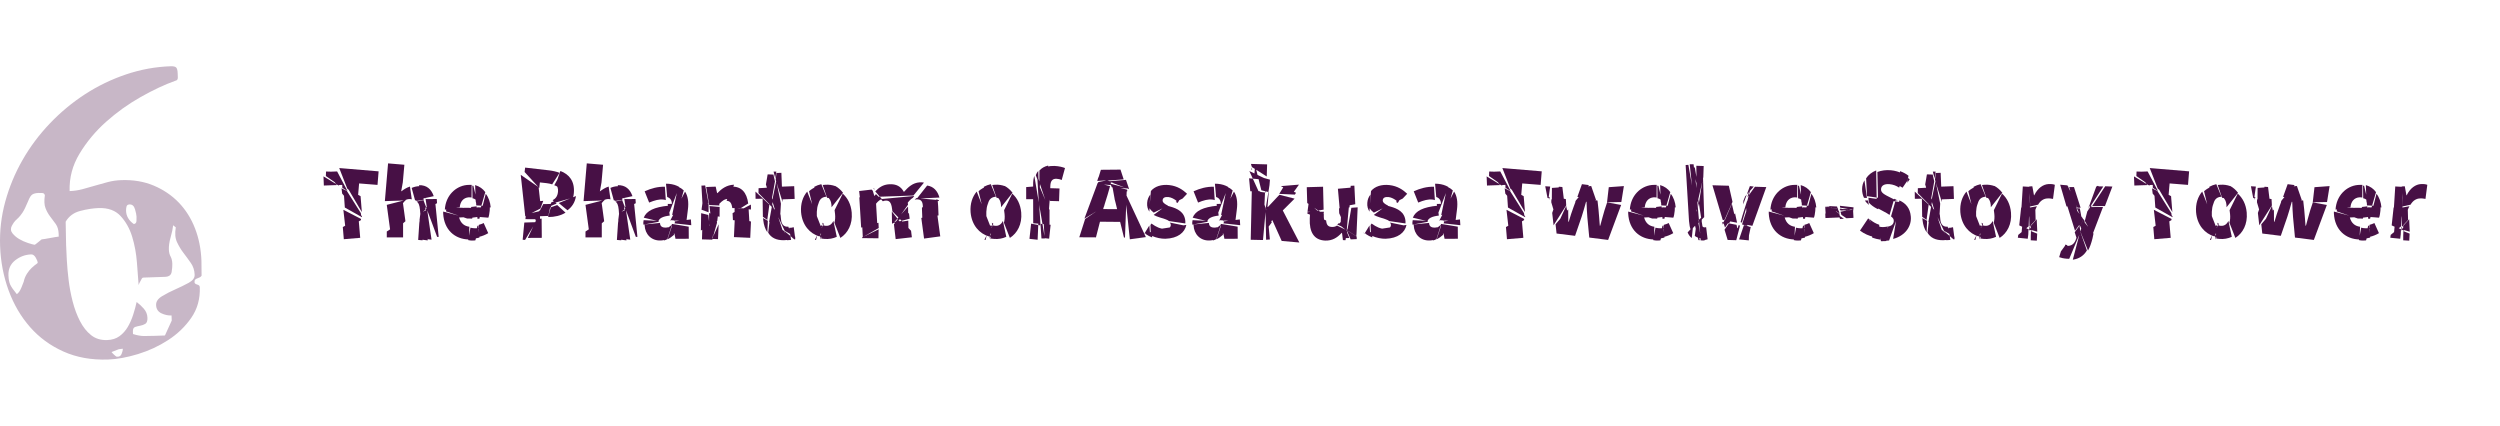 <?xml version="1.0" encoding="UTF-8"?><svg id="_レイヤー_2" xmlns="http://www.w3.org/2000/svg" width="1091.95" height="186" viewBox="0 0 1091.95 186"><defs><style>.cls-1{fill:#460e44;}.cls-2{fill:#fff;opacity:0;}.cls-3{opacity:.99;}.cls-4{opacity:.3;}</style></defs><g id="_レイヤー_2-2"><rect class="cls-2" x="454.09" y="-451.86" width="186" height="1089.72" transform="translate(640.09 -454.09) rotate(90)"/><g class="cls-3"><path class="cls-1" d="M147.25,74.88l4.52,8.56-2.24-1.4-.04-1.28-1.96.08-.76-.48.32.48-5.64.2-.16-4,5.48,3.32-3.8-5.32,4.28-.16ZM147.85,81.08l-.28-.52-5.24-3.68.08-1.96,1.72.04,3.44,5.6.68.52h-.4ZM151.69,82.4l-3.52-9,17.2,1.44-.48,5.92-8.04-.64-.52,6-4.64-3.72ZM151.53,83.44l6.08,9.64.16,1.4-8.32-9.92-.28-2.32,2.36,1.2ZM149.73,99.16l6.88-3.76.72,8.48-7.16.6-.44-5.32ZM157.69,96.12l-6.76,3.96-.96-8.44,7.68,3.96.04.52ZM150.17,84.24l7.92,10.24.04.4-7.52-4.24-.44-6.4ZM158.05,92.64l-5.8-9.84,5.24,2.88.56,6.96Z"/><path class="cls-1" d="M168.1,87.84l1.4-16.48,7.12.6-.68,7.68-.72,3.96c1.08-.8,2.32-1.64,3.84-2.12l.8,5.6c-.2-.08-.36-.08-.6-.12-.96-.08-1.76.16-2.52.6l-8.64.28ZM177.09,96.64l-6.44,5.56-1.72-12.72,8.4-2.16c-.44.36-.88.84-1.32,1.4l1.08,7.92ZM168.94,101.12l7.12-4.64v7.2h-7.12v-2.56ZM184.89,86.28l.16.96-2.96.52c-.24-.16-.48-.24-.8-.28l-1.48-5.4c.96-.44,2.04-.72,3.28-.76.08,0,.16-.04.24-.04l1.56,5ZM184.89,87.4l1.04,4.12-2.36,1.8-.12-1.64c-.2-2.16-.68-3.2-1.52-3.64l2.96-.64ZM183.21,96.4l1.36,8.56-1.92-.16.56-8.4ZM185.69,90.84l-1.08-4.12h.08l-.32-.96-1.36-4.88c3.32-.08,5.36,1.68,6.44,4.8l-4.76,1.04,1.44,3.8,3.84-3.08c.08.64.2,1.28.24,1.96l1.4,14.04-.68.04-4.8-12.96-.44.32ZM186.33,91.72l.48,13.28-2.8-.36-.76-8.6.4-3.08,2.68-1.24ZM184.81,86.48l-1.52-5c.16,0,.32,0,.48.04l1.04,4.96ZM186.81,104.48l-.76-13.28.44-.24-.6-4h-.08l-.04-1,.12,1,4.88-.04c.08.6.12,1.2.12,1.84l-4.4,2.2,2,13.72-1.68-.2Z"/><path class="cls-1" d="M202.93,94.88l-2.4.12c.68,2.52,2.28,3.76,4.48,4.04l-.24,5.56c-6.08-.12-10.84-4.2-11.2-11.36-.04-.28-.04-.56,0-.84l9.36,2.48ZM202.61,90.36l-8.32,1.2c.36-6.16,4.72-10.24,9.6-10.76.72-.04,1.44-.08,2.12-.04l-.04,5.52c-.4-.08-.88-.12-1.4-.08-1.96.2-3.52,1.6-3.76,4.32l1.8-.16ZM203.33,90.76l3.44.04-.52,4.68-2.24-.04-9.2-3.12c.04-.44.08-.92.16-1.36l8.36-.2ZM205.49,99.44c.44.12.92.2,1.44.24.76.08,1.56.04,2.32-.12l-1.64,5.44c-.72.08-1.44.08-2.12.04-.36-.04-.68-.08-1-.16l1-5.44ZM205.89,95.12l-.12-4.72,2.36-.28,1.08,4.56-3.32.44ZM206.29,81.08c.16.04.32.04.48.08l1.6,6.8c-.44-.72-1.08-1.2-2-1.36l-.08-5.52ZM208.53,98.64c.12-.04.28-.08.44-.12l.44,5.24c-.76.2-1.48.36-2.2.44l1.32-5.56ZM210.25,89.84l3.68.12c.04.68,0,1.4-.04,2.08-.12,1.28-.36,2.52-.6,3.04l-4.48-.36,1.44-4.88-2.24-.12c0-.72-.04-1.36-.24-1.88l-.24-7c1.92.56,3.4,1.64,4.44,3.08l-1.72,5.92ZM210.65,90.6l-1.28,4.96-.84-.04-.28-4.72h.16v-.24l2.24.04,1.52-5.96c1.24,1.56,1.96,3.64,2.16,5.96h-3.68ZM209.13,98.2c.72-.16,1.4-.44,2.12-.8l2,4.44c-1.2.72-2.56,1.28-3.96,1.6l-.16-5.24Z"/><path class="cls-1" d="M227.45,76.36l7.8,5.4.68,6.08,1.36-.12-1.24,3.36-6.64,3.4-1.96-18.12ZM234.01,97.04l-4.68,7.76-1.04-.08.72-7.52,5-.16ZM235.53,82.12l-6.4-7,.24-1.92,10.4,1.2c1.68.2,3.24.56,4.64,1.08l-3.24,5.04c-.68-.24-1.48-.4-2.44-.52l-2.92-.32-.28,2.44ZM236.97,91.92l-2.44,3.84-5.04-.04.24-2.08,7.24-1.72ZM230.53,103.92l3.84-8.16,2.2-.28.08,8.4-6.12.04ZM243.13,88.92l-2.72,1.12-.92,4.28h-.16l-3.48.12.04,1.48-2.16.32,1.84-4.2,4.84-2,.36-1.64c.44-.12.8-.28,1.12-.48l1.24,1ZM243.37,89.56l3.64,3.32c-2.08,1.32-4.76,1.92-7.6,1.92l1.16-4.24-4.96,1.76,1.68-3.2h1.72c.76.04,1.44-.04,2.04-.2l-.48,1.64,2.8-1ZM242.49,88.52l-1.12-1.12c1.4-.6,2.2-1.88,2.36-3.72.12-1.36-.24-2.4-1.04-3.12l2.08-5.88c3.8,1.44,6.32,4.4,5.88,9.64-.08.68-.16,1.36-.36,2l-7.8,2.2ZM243.69,81.72c-.4-.36-.96-.64-1.6-.8l2.88-5.28c.16.04.36.08.52.12l-1.8,5.96ZM244.05,88.68l7.52-3.04c-.4,2.76-1.76,4.8-3.72,6.2l-3.8-3.16Z"/><path class="cls-1" d="M254.89,87.84l1.4-16.48,7.12.6-.68,7.68-.72,3.96c1.08-.8,2.32-1.64,3.84-2.12l.8,5.6c-.2-.08-.36-.08-.6-.12-.96-.08-1.76.16-2.52.6l-8.64.28ZM263.89,96.64l-6.44,5.56-1.72-12.72,8.4-2.16c-.44.36-.88.84-1.32,1.4l1.08,7.92ZM255.73,101.12l7.12-4.64v7.2h-7.12v-2.56ZM271.69,86.28l.16.96-2.96.52c-.24-.16-.48-.24-.8-.28l-1.48-5.4c.96-.44,2.04-.72,3.28-.76.08,0,.16-.04.24-.04l1.56,5ZM271.69,87.4l1.04,4.12-2.36,1.8-.12-1.64c-.2-2.16-.68-3.2-1.52-3.64l2.96-.64ZM270.01,96.4l1.36,8.56-1.92-.16.56-8.4ZM272.49,90.84l-1.08-4.12h.08l-.32-.96-1.36-4.88c3.32-.08,5.36,1.68,6.44,4.8l-4.76,1.04,1.44,3.8,3.84-3.08c.08.64.2,1.28.24,1.96l1.4,14.04-.68.04-4.8-12.96-.44.32ZM273.13,91.72l.48,13.28-2.8-.36-.76-8.6.4-3.08,2.68-1.24ZM271.61,86.48l-1.52-5c.16,0,.32,0,.48.04l1.04,4.96ZM273.61,104.48l-.76-13.28.44-.24-.6-4h-.08l-.04-1,.12,1,4.88-.04c.08.6.12,1.2.12,1.84l-4.4,2.2,2,13.72-1.68-.2Z"/><path class="cls-1" d="M287.69,96.48c0,.12-.04.28,0,.4l-6.68,1.24c-.04-.72-.04-1.36.12-1.96l6.56.32ZM281.17,95.08c1.2-3,4.6-4.64,10.8-5.24l.56,4.32c-3.16.36-4.56,1.24-4.96,2.44l-6.4-1.52ZM290.57,104.72c-.6.2-1.24.28-1.92.32-4.2.2-6.92-2.8-7.08-6.6,0-.16,0-.28-.04-.4l6.76-.68v.2c.08,1.32,1.04,1.92,2.52,1.84.36,0,.72-.04,1.04-.16l-1.28,5.48ZM290.81,87.4c-.32-.12-.72-.2-1.12-.24-1.8-.2-3.76.32-6.16,1.32l-1.96-4.92c2.8-1.28,5.76-2.08,8.84-2l.4,5.84ZM293.41,98.4l-1.92,6.04c-.44.24-.96.48-1.48.6l1.32-5.44c.76-.28,1.44-.8,2.04-1.44l.04.24ZM292.13,93.44s-.04,0-.08-.04l-.4-4.32c.56-.04,1.16,0,1.8-.04,0-1.48-.6-2.52-2.04-3l-.52-5.8c.44,0,.84,0,1.24.04,1.8.16,3.28.64,4.52,1.36l-4.52,11.8ZM293.57,98.48l.84,4.08c-.88.8-1.84,1.48-2.84,1.96l2-6.04ZM292.85,96.16l6.36-12.48c1.24,1.88,1.68,4.52,1.24,7.92l-.64,5.08-6.96-.52-.2.4.04-.44.16.04ZM293.41,98.16l.08-.36,7.32,1.2.04,5.28-5.8.04-.48-2.28h-.2c-.08.04-.12.12-.2.16l-.76-4.04ZM294.85,96.68l6.92-.84.16,2.52-7.32-.8-.04-.04c.08-.04.12-.12.16-.16v-.24l.12-.44h-.16l-.2-2.96c-.32.08-.64.12-.92.24l2.64-12.4c.92.4,1.76.96,2.44,1.6l-3.8,13.52ZM294.17,98.08l-.12.36-.04-.24.12-.12h.04ZM294.17,97.2l-.04.04s.04-.08.04-.08v.04Z"/><path class="cls-1" d="M306.25,93.12l3.12.76.56,4.8-3.8,2,.12-7.56ZM309.49,88.84l-2.68-.04-.44-7.72,1.64-.08,1.48,7.84ZM309.49,92.72l-3.08-1.12.44-3.16,2.64.52v3.76ZM311.17,104.64l-.04.04-4.52-.12.12-4.28,3.8-1.96.64,6.32ZM318.41,86.84c-.12,0-.24,0-.36.04-1.6.04-2.56.8-3.88,2.16l.04.72-4.44-.2-1.32-7.88,4.16-.16.6,2.84h.12c1.84-1.92,4.08-3.56,7.16-3.68h.12l-2.2,6.16ZM309.73,93.04l3.8,1.44-.24,2.04-3.6,1.36.04-4.84ZM313.17,97.32l-1.88,6.68-1.44-6.16,3.16-2.16.16,1.64ZM314.29,94.68l-3.96-.96-.44-3.72,4.44.4-.04,4.28ZM311.05,104.32l2.84-6.36-.28,6.48-2.56-.08.24-.64v.04l-.24.56ZM327.33,97.28l-7.2-1.16-.16-3,3.48-2.16-3.6-.08c-.32-2.36-1.08-3.12-2.48-3.16l2.08-6.2c4.44-.2,6.72,2.6,7.36,7.36l-3.36,2.08,3.52.08.36,6.24ZM320.97,94.84l7.04,1.92-.32,7.12-7.12-.32.4-8.72ZM327.97,91.52l-3.48-.36-3.64,1.92v-1.48c.04-.28.04-.52.04-.76l3.6.32,3.48-1.8c.04.48.04.96.04,1.48l-.04.68Z"/><path class="cls-1" d="M338.05,91.24l-2-1.88-.92,6.68-1.92-1.36-.12-7.88-3.08.04-.04-3.16,6.08,5.68.32-2.52,1.68,4.4ZM337.13,90.24l1.92,1.96,3.12,9.44-6.24-4.76,1.2-6.64-5.84-5.92.04-2.12,3.56-.2.24-1.56,2.44,7.28-.44,2.52ZM335.37,96.44l-.2,5.04c-.96-1.4-1.56-3.2-1.8-5.36l-.08-.88,2.08,1.2ZM337.81,76.24l.68,3-1.56,8.68-2.4-7.32.76-4.44,2.52.08ZM336.13,96.6l6.44,4.36,1.52,3.84c-.52.08-1.04.12-1.64.12-3.4.08-5.64-1.12-6.92-3.28l.6-5.04ZM339.05,79l2.04,9.96-.32,5.44-2.12-2.24-1.36-4.52,1.76-8.64ZM338.61,77.92l-.72-2.96h1.2l-.48,2.96ZM345.57,102.44l-2.84-1.64-4.24-9,2.44,1.92.2,2.04c.2,2.52,1.48,3.4,3.16,3.24h.04l1.24,3.44,1.96,1.12c-.4.16-.88.32-1.36.48l-.6-1.6ZM341.81,88.28l-3-9.76.32-2.96,2.16-.08.24,6.04,5.36-.2.2,5.56-5.32.2.04,1.2ZM345.25,103.08l.28,1.72c-.56.08-1.12.12-1.76.12l-1.04-3.92,2.52,2.08-.6-3.56c.64.04,1.48-.12,2.04-.28l.68,5.24c-.12.04-.28.08-.44.08l-1.68-1.48Z"/><path class="cls-1" d="M359.49,98.92l.2.76-.52.96,1.24,3.08c-.68-.04-1.4-.16-2.08-.32l.56-2.12.28-.64-.04-.24-.24.88-1,2c-4.12-1.24-7.52-4.88-8-10.6-.28-3.72.8-6.8,2.68-9l6.56,16.72.36-1.48-.32-1.64c.2.16.4.32.64.44l-.32,1.2ZM358.21,100.32l.32,4.12h-.12l-.8-3.24-.4.6.36-.84-4.2-17.44c1.04-.92,2.2-1.6,3.4-2.04l.6,7.76c-.36.88-.52,1.96-.6,3.24-.12,2.44.24,4.28,1.28,5.4l.08,1.68.52-1.16c.2.12.44.2.72.32l-1.16,1.6-.08-.76-.56,1.4.04.24.6-.88ZM355.65,81.6c.96-.52,2-.92,3.08-1.16l2.24,5.48c-.12.04-.24.04-.36.04-1.76.2-2.8,1.32-3.16,3.24l-1.8-7.6ZM356.97,102.72l-.56,2.12c-.16-.04-.32-.12-.48-.16l1.04-1.96ZM358.49,100.04l1.16-1.6c.28.08.6.16.96.2,1.6.12,2.72-.68,3.4-2.16l1.48,6.96c-1.64.76-3.48,1.08-5.32.92-.48-.04-.96-.12-1.44-.16l-.24-4.16ZM363.09,87.08c-.52-.4-1.12-.64-1.84-.68l-1.92-5.6c.4-.04.84-.12,1.28-.12,1.44-.08,2.88.12,4.2.6l-1.72,5.8ZM364.77,81.2c1.32.72,2.52,1.76,3.44,3l-5,6.32c0-1.68-.32-3-1.12-3.88l2.68-5.44ZM364.45,97.28c.32-1.04.44-2.32.28-3.84-.04-.6-.12-1.16-.2-1.64l3.56-7.24c2.12,1.88,3.6,4.64,3.92,8.28.44,5.12-1.72,9-4.96,11.08l-2.6-6.64Z"/><path class="cls-1" d="M384.73,86.96l14.6-1.36-.64.84c-.68.4-1.44,1.08-2.2,2.08l.12.88-4.08,5.72.52.56,3.96-2.64.32,2.48-3.52.92,4.12,4.36.36,2.84-7.08.8-.76-6.44.56-.8,2.8-.76-.76-.76-1.8,1.2,1.28-1.76-2.76-2.84-.12-.92c-.36-3.16-1.32-3.92-3.08-3.72-.32.04-.64.12-.96.28l-.88-.96-8.96.84-.52-4.36,5.44-.64.52.52.68,2.24.12-.04c.2-.28.36-.48.6-.76l2.12,2.2ZM398.97,85.4l-14.68.52.88,1c-.8.32-1.68.96-2.52,2.04l.52,8.96-7.04,1.48-.8-13.2,8.96-.28-2-2.32c1.6-1.68,3.36-2.96,6.08-3.12,3.16-.2,5.16,1,6.44,3.36,1.84-2.12,3.88-4,6.88-4.2.64-.04,1.28,0,1.88.12l-4.6,5.64ZM376.57,103.68l7.2-3.52-.08,3.92-7.12-.08v-.32ZM383.81,99.6l-6.96,3.96-.24-4.84,7.08-1.4.12,2.28ZM381.93,82.88l-.48-.6h.36l.12.6ZM396.81,101.68l-3.68-4.76-2.88.48.28-.28,1.96-1-.52-.64-1.44,1.64-.72.36-.2.04-.08-5.16,2.44,3.12,4.64-5.28.08,3.68-4.2,2.24.64.8,3.6-.56.08,5.32ZM390.33,96.68l-.28.28-.44.08.72-.36ZM389.89,97.08l-.2.12v-.08l.2-.04ZM390.49,97.2l-.76.6.08-.52.24-.08h.44ZM400.25,86.52l9.84.88c0,.08.04.16.04.28l-7.04,3.04c.04-2.72-.72-3.56-2.4-3.64-.36-.04-.76.04-1.2.16l.76-.72ZM400.45,86.76l4.52-5.72c2.76.4,4.52,2.28,5.36,5.24l-9.88.48ZM402.41,95.2l6.92-1.96,1.36,10-7.08.96-1.2-9ZM409.41,86.96c.2.96.32,2,.36,3.16l.16,3.96-7.08,1.28-.16-4.12v-.56l6.72-3.72Z"/><path class="cls-1" d="M433.53,98.92l.2.76-.52.96,1.24,3.08c-.68-.04-1.4-.16-2.08-.32l.56-2.12.28-.64-.04-.24-.24.88-1,2c-4.12-1.24-7.52-4.88-8-10.6-.28-3.72.8-6.8,2.68-9l6.56,16.72.36-1.48-.32-1.64c.2.16.4.32.64.44l-.32,1.2ZM432.25,100.32l.32,4.12h-.12l-.8-3.24-.4.6.36-.84-4.2-17.44c1.04-.92,2.2-1.6,3.4-2.04l.6,7.76c-.36.88-.52,1.96-.6,3.24-.12,2.44.24,4.28,1.28,5.4l.08,1.68.52-1.16c.2.12.44.2.72.32l-1.16,1.6-.08-.76-.56,1.4.04.24.6-.88ZM429.69,81.6c.96-.52,2-.92,3.08-1.16l2.24,5.48c-.12.04-.24.04-.36.04-1.76.2-2.8,1.32-3.16,3.24l-1.8-7.6ZM431.01,102.72l-.56,2.12c-.16-.04-.32-.12-.48-.16l1.04-1.96ZM432.53,100.04l1.16-1.6c.28.08.6.16.96.2,1.6.12,2.72-.68,3.4-2.16l1.48,6.96c-1.64.76-3.48,1.08-5.32.92-.48-.04-.96-.12-1.44-.16l-.24-4.16ZM437.13,87.08c-.52-.4-1.12-.64-1.84-.68l-1.92-5.6c.4-.04.84-.12,1.28-.12,1.44-.08,2.88.12,4.2.6l-1.72,5.8ZM438.81,81.2c1.32.72,2.52,1.76,3.44,3l-5,6.32c0-1.68-.32-3-1.12-3.88l2.68-5.44ZM438.49,97.28c.32-1.04.44-2.32.28-3.84-.04-.6-.12-1.16-.2-1.64l3.56-7.24c2.12,1.88,3.6,4.64,3.92,8.28.44,5.12-1.72,9-4.96,11.08l-2.6-6.64Z"/><path class="cls-1" d="M455.33,97.84l1.04,6.32h-1.48l-.44-6.4-3.16-.24-.04-10.52h-3.04v-5.28l3.04-.24v-.92c0-1.32.12-2.6.52-3.76l2.12,12.6-.6-9.76,5.12,12.08v6.36l-3.08-.24-1.44-8.44.56,8.36.88.08ZM453.81,89.92l.52,8.52-.84-.16-.28,6.44-3.56-.4.72-6.64,3.12.6.32-8.36-.76-12.8c.08-.08.12-.16.16-.28l1.04,3.32-.44,9.76ZM453.65,79.76l-1.24-3.24c.24-.68.6-1.32,1.08-1.88l.16,5.12ZM453.97,79.6l.04-5.12c.92-1.04,2.2-1.8,3.8-2.16l.72,14.96h-.04l-.36,4.76-4.16-12.44ZM456.25,104.04l-.36-6.4,3,.56-.64,6.04-2-.2ZM458.57,87.76l-1.24-14.96c.92-.24,2-.36,3.24-.32,2,.08,3.64.52,4.6.92l-1.44,5.24c-.72-.36-1.56-.52-2.32-.56-1.56-.04-2.56.76-2.64,3.04l-.04,1.08,4.04.12-.2,5.56-4-.12Z"/><path class="cls-1" d="M492.13,83.2l-.76,20.56h-.44l-1.68-6.84-8.8-.08-1.76,6.84-7.28-.04,2.56-8,8.24-5.64-.36,1.32,6.08.04-.6-2.52c-.2-.64-.36-1.32-.52-2l5.32-3.64ZM482.21,90.24l-8.56,5.24,5.8-15.6,5.4,1.44c-.72,2.6-1.52,5.36-2.32,7.76l-.32,1.16ZM483.01,78.8l-3.76.24.48-1.56,3.28,1.32ZM479.69,79.52l3.72-.72,1.84.48c-.04.52-.08,1.04-.16,1.56l-5.56-.44.16-.88ZM490.81,78.36l-7.72.56-3.32-1.28,1.08-3.48,8.56-.08,1.4,4.28ZM484.13,79.2l7.68-.64,1.36,4.04-6.92-2.6c-.04-.12-.04-.2-.12-.28h-.16v.16l-1.84-.68ZM492.17,82.12l.08.2-6.64-.52c-.24-.56-.44-1.08-.6-1.56l7.16,1.88ZM492.37,83.48l-5.52,3.4c-.32-1.84-.68-3.84-1.04-5.72l6.48,1.68.08.44v.2ZM491.33,84.04l.04-.04,9.12,19.56-7,.96-2.16-20.48ZM492.65,83.72l-.04.04v-.24l.04.2Z"/><path class="cls-1" d="M499.45,101.52l-.04.36-.12-.12.16-.24ZM502.29,101.64l-2.48.44,2.2-3.6.28,3.16ZM500.53,101.72l2.52-.44.2,2.44c-1-.4-1.96-.88-2.8-1.48l-.04-.36.12-.16ZM502.01,92.44c-.68-1.04-1.08-2.28-.96-3.8.08-1.4.56-2.64,1.36-3.64l-.4,7.44ZM516.53,86.72l-2.4,1.2c-1.24-1.04-2.52-1.68-3.72-1.84-1.64-.16-2.48.28-2.6,1.36-.08,1,.92,1.68,2.36,2.4l-6.24,3.04c-.76-.56-1.4-1.24-1.88-2l.64-7.44c1.6-1.96,4.52-3,8.04-2.6,3.56.4,6,2.12,7.76,3.8l-1.96,2.08ZM502.61,101.44l-.12-3.16.44-.64c2.12,1.56,4,2.36,5.8,2.32,1.88,0,2.68-.68,2.64-1.8,0-.36-.16-.68-.44-.96l7,1.44c-.04.24-.04.44-.08.68l-15.24,2.12ZM503.01,100.56l15.16-2.32c-.68,3.36-3.76,5.88-9.12,6.04-1.88.04-4-.4-5.92-1.24l-.12-2.48ZM509.45,89.76c.56.12,1.16.28,1.76.48,2.92.84,6.2,2.24,6.52,6.36v1l-7.12-1.04c-.8-.68-2.48-1.08-4.2-1.64-.84-.28-1.72-.6-2.52-1.04l5.56-4.12ZM515.61,86.56l-1.24,2.08c-.28-.16-.56-.32-.84-.44l2.08-1.64Z"/><path class="cls-1" d="M527.45,96.48c0,.12-.04.28,0,.4l-6.68,1.24c-.04-.72-.04-1.36.12-1.96l6.56.32ZM520.93,95.08c1.2-3,4.6-4.64,10.8-5.24l.56,4.32c-3.16.36-4.56,1.24-4.96,2.44l-6.4-1.52ZM530.33,104.72c-.6.2-1.24.28-1.92.32-4.2.2-6.92-2.8-7.08-6.6,0-.16,0-.28-.04-.4l6.76-.68v.2c.08,1.32,1.04,1.92,2.52,1.84.36,0,.72-.04,1.04-.16l-1.28,5.48ZM530.57,87.4c-.32-.12-.72-.2-1.12-.24-1.8-.2-3.76.32-6.16,1.32l-1.96-4.92c2.8-1.28,5.76-2.08,8.84-2l.4,5.84ZM533.17,98.4l-1.92,6.04c-.44.24-.96.48-1.48.6l1.32-5.44c.76-.28,1.44-.8,2.04-1.44l.04.24ZM531.89,93.44s-.04,0-.08-.04l-.4-4.32c.56-.04,1.16,0,1.8-.04,0-1.48-.6-2.52-2.04-3l-.52-5.8c.44,0,.84,0,1.24.04,1.8.16,3.28.64,4.52,1.36l-4.52,11.8ZM533.33,98.48l.84,4.08c-.88.8-1.84,1.48-2.84,1.96l2-6.04ZM532.61,96.16l6.36-12.48c1.24,1.88,1.68,4.52,1.24,7.92l-.64,5.08-6.96-.52-.2.4.04-.44.16.04ZM533.17,98.16l.08-.36,7.32,1.2.04,5.28-5.8.04-.48-2.28h-.2c-.08.04-.12.12-.2.16l-.76-4.04ZM534.61,96.68l6.92-.84.16,2.52-7.32-.8-.04-.04c.08-.04.12-.12.16-.16v-.24l.12-.44h-.16l-.2-2.96c-.32.08-.64.12-.92.24l2.64-12.4c.92.4,1.76.96,2.44,1.6l-3.8,13.52ZM533.93,98.08l-.12.36-.04-.24.12-.12h.04ZM533.93,97.2l-.04.04s.04-.08.04-.08v.04Z"/><path class="cls-1" d="M545.69,74.72l6.92,3.28.04.52-5.44-.48,2.6,5.72-3.72-.24-.52-5.64,1.64.16-1.52-3.32ZM546.77,82.92l3.64.68,2.48,7.6-1.24,13.64-5.36-.12.48-21.8ZM553.29,77.08l-6.48-4.12-.36-1.08v-.28l7,.2-.16,5.28ZM546.97,74.2l-.4-.16-.12-.84.52,1ZM548.13,73.2l.4.28.88,3.52,5.28,1.48-.2,2.4-.48,3,.16.04-.56,6.48h.2l5-5.32,6.64,1.68-5.16,5.16,7.24,14-7.72-.68-4.08-9.08-1.24,1.2-1.64-6.52,1.16-6.96-3.08-.76-1.52-6.12-1.56-.44.28-3.36ZM552.73,84.12l-.2-.04-.32,7.08-2.8-7.48,3.12.4.12-3.04.08,3.08ZM553.01,104.72l-.28-13.68,2.76,6.08-1.36,1.84.52,5.64-1.64.12ZM560.57,81.72l5.52,2.48-.52.8-6.84-.32,1.84-2.96ZM564.97,84l-5.44-2.64.08-.08,7.76-.64-2.4,3.36Z"/><path class="cls-1" d="M578.13,91.56l-2.32.4,2.4,1.56v1.24c.04.52.08.96.12,1.36l-7.28-2.8v-.6l4.76-.76-4.84-3.28-.2-6.92,7.12-.2.24,10ZM575.89,92.48h2.36l-.24,1.96-2.12-1.96-4.8.04.52-4,4.28,3.96ZM590.24,90.76l2.76-.2-.52,12-4-1.88-.08.2-.08-.12.04.24-.68,3.92-1.12-.04-.4-3.16h-.16c-1.96,2.16-4.16,3.48-7.24,3.36-4.96-.24-6.92-3.88-6.68-9.56l.12-2.52,7.04,3.32c.16,2.04.92,2.72,2.44,2.8.92.04,1.6-.12,2.32-.6l3.68,1.8-2.96-2.36c.28-.28.56-.6.88-1l.16-3.68,2.48,7.28-.56-.24.64.44-.08-.2.24.12,1.76-9.92ZM587.8,99.72l.56.24.08.2.12.08-.04.16-.08-.24-.64-.44-3.72-1.64c.2-.16.44-.36.68-.6l3.04,2.24ZM589.45,90.56l-4.28.96-.8-9.08,5.52-.48-.44,8.6ZM584.85,91l4.32-.76-.92,10,4.12,1.56.08,1.4-4.24-2.76.04-.2-.24-.08-3.08-7.04-.08-2.12ZM587.33,104l.44-3.96,1.6,3.92-2.04.04ZM588.28,100.72v-.16l4.28,2.76.04,1.12-2.64.12-1.68-3.84ZM591.96,89.2l-2.76.52.76-8.56,1.6-.08.4,8.12Z"/><path class="cls-1" d="M595.61,101.52l-.04.36-.12-.12.16-.24ZM598.45,101.64l-2.48.44,2.2-3.6.28,3.16ZM596.69,101.72l2.52-.44.2,2.44c-1-.4-1.96-.88-2.8-1.48l-.04-.36.12-.16ZM598.17,92.44c-.68-1.04-1.08-2.28-.96-3.8.08-1.4.56-2.64,1.36-3.64l-.4,7.44ZM612.68,86.72l-2.4,1.2c-1.24-1.04-2.52-1.68-3.72-1.84-1.64-.16-2.48.28-2.6,1.36-.08,1,.92,1.68,2.36,2.4l-6.24,3.04c-.76-.56-1.4-1.24-1.88-2l.64-7.44c1.6-1.96,4.52-3,8.04-2.6,3.56.4,6,2.12,7.76,3.8l-1.96,2.08ZM598.77,101.44l-.12-3.16.44-.64c2.12,1.56,4,2.36,5.8,2.32,1.88,0,2.68-.68,2.64-1.8,0-.36-.16-.68-.44-.96l7,1.44c-.04.24-.04.44-.08.68l-15.24,2.12ZM599.17,100.56l15.16-2.32c-.68,3.36-3.76,5.88-9.12,6.04-1.88.04-4-.4-5.92-1.24l-.12-2.48ZM605.61,89.76c.56.12,1.16.28,1.76.48,2.92.84,6.2,2.24,6.52,6.36v1l-7.12-1.04c-.8-.68-2.48-1.08-4.2-1.64-.84-.28-1.72-.6-2.52-1.04l5.56-4.12ZM611.77,86.56l-1.24,2.08c-.28-.16-.56-.32-.84-.44l2.08-1.64Z"/><path class="cls-1" d="M623.61,96.48c0,.12-.04.28,0,.4l-6.68,1.24c-.04-.72-.04-1.36.12-1.96l6.56.32ZM617.09,95.08c1.2-3,4.6-4.64,10.8-5.24l.56,4.32c-3.16.36-4.56,1.24-4.96,2.44l-6.4-1.52ZM626.49,104.72c-.6.2-1.24.28-1.92.32-4.2.2-6.92-2.8-7.08-6.6,0-.16,0-.28-.04-.4l6.76-.68v.2c.08,1.32,1.04,1.92,2.52,1.84.36,0,.72-.04,1.04-.16l-1.28,5.48ZM626.73,87.4c-.32-.12-.72-.2-1.12-.24-1.8-.2-3.76.32-6.16,1.32l-1.96-4.92c2.8-1.28,5.76-2.08,8.84-2l.4,5.84ZM629.33,98.4l-1.92,6.04c-.44.24-.96.48-1.48.6l1.32-5.44c.76-.28,1.44-.8,2.04-1.44l.04.24ZM628.05,93.44s-.04,0-.08-.04l-.4-4.32c.56-.04,1.16,0,1.8-.04,0-1.48-.6-2.52-2.04-3l-.52-5.8c.44,0,.84,0,1.24.04,1.8.16,3.28.64,4.52,1.36l-4.52,11.8ZM629.49,98.48l.84,4.08c-.88.8-1.84,1.48-2.84,1.96l2-6.04ZM628.77,96.16l6.36-12.48c1.24,1.88,1.68,4.52,1.24,7.92l-.64,5.08-6.96-.52-.2.4.04-.44.16.04ZM629.33,98.16l.08-.36,7.32,1.2.04,5.28-5.8.04-.48-2.28h-.2c-.08.04-.12.12-.2.16l-.76-4.04ZM630.77,96.68l6.92-.84.16,2.52-7.32-.8-.04-.04c.08-.04.12-.12.16-.16v-.24l.12-.44h-.16l-.2-2.96c-.32.08-.64.12-.92.24l2.64-12.4c.92.4,1.76.96,2.44,1.6l-3.8,13.52ZM630.09,98.08l-.12.36-.04-.24.12-.12h.04ZM630.09,97.2l-.04.04s.04-.08.04-.08v.04Z"/><path class="cls-1" d="M655.29,74.88l4.52,8.56-2.24-1.4-.04-1.28-1.96.08-.76-.48.32.48-5.64.2-.16-4,5.48,3.32-3.8-5.32,4.28-.16ZM655.89,81.08l-.28-.52-5.24-3.68.08-1.96,1.72.04,3.44,5.6.68.52h-.4ZM659.72,82.4l-3.52-9,17.2,1.44-.48,5.92-8.04-.64-.52,6-4.64-3.72ZM659.57,83.44l6.08,9.64.16,1.4-8.32-9.92-.28-2.32,2.36,1.2ZM657.77,99.16l6.88-3.76.72,8.48-7.16.6-.44-5.32ZM665.72,96.12l-6.76,3.96-.96-8.44,7.68,3.96.04.52ZM658.21,84.24l7.92,10.24.04.4-7.52-4.24-.44-6.4ZM666.08,92.64l-5.8-9.84,5.24,2.88.56,6.96Z"/><path class="cls-1" d="M677.09,81.48l-.72,5.08-.44-.08-1-5.12,2.16.12ZM676.85,86.08l-.24,1.2-.2-1.28.44.08ZM677.57,88.36l.04-1.28,2.76.04-1.08,7.04-1.72-5.8ZM677.81,87.24l.04-5.16,3.4-.24-.68,5.32-2.76.08ZM680.29,86.28l3.64.68.16,2.76-5.52,8.68-.6-5.4,2.32-6.72ZM683.09,87.24l-3.68-.48,1.48-5.2,1.52.12.68,5.56ZM701.96,88.4l6.12,1.12-5.68,15.28-8.24-1.04-.84-8.84c-.16-2.16-.28-4.24-.36-6.76l-.2-.04c-.68,2.44-1.24,4.44-1.92,6.52l-2.88,8.36-8.08-1-.44-4.04,5.52-6.48c0,1.76,0,3.52.04,5.36h.2c.68-2.24,1.32-4.44,2.16-6.6l1.04-2.8,1.16-1.36-.6-.08,2-5.56,3.08.4-4.48,5.24,8.2,1.52.44,4c.24,2.32.36,4.6.56,6.96h.2c.64-2.24,1.16-4.44,1.84-6.64l1.16-3.52ZM679.77,99.28l4.32-9.32.4,1.96c.08.52.16,1.04.24,1.52l-4.6,7.12-.36-1.28ZM697.12,87.36l-8.36.28-.84,1.56.24-1.52.6-.04,3.2-6.12,3.04-.28,2.12,6.12ZM708.16,88.24l-6.24.12.76-6.6,6.6-.48-1.12,6.96Z"/><path class="cls-1" d="M720.52,94.88l-2.4.12c.68,2.52,2.28,3.76,4.48,4.04l-.24,5.56c-6.08-.12-10.84-4.2-11.2-11.36-.04-.28-.04-.56,0-.84l9.36,2.48ZM720.2,90.36l-8.32,1.2c.36-6.16,4.72-10.24,9.6-10.76.72-.04,1.44-.08,2.12-.04l-.04,5.52c-.4-.08-.88-.12-1.4-.08-1.96.2-3.52,1.6-3.76,4.32l1.8-.16ZM720.92,90.76l3.44.04-.52,4.68-2.24-.04-9.2-3.12c.04-.44.08-.92.16-1.36l8.36-.2ZM723.08,99.44c.44.12.92.2,1.44.24.76.08,1.56.04,2.32-.12l-1.64,5.44c-.72.08-1.44.08-2.12.04-.36-.04-.68-.08-1-.16l1-5.44ZM723.48,95.12l-.12-4.72,2.36-.28,1.08,4.56-3.32.44ZM723.88,81.08c.16.04.32.04.48.08l1.6,6.8c-.44-.72-1.08-1.2-2-1.36l-.08-5.52ZM726.12,98.64c.12-.04.28-.08.44-.12l.44,5.24c-.76.2-1.48.36-2.2.44l1.32-5.56ZM727.84,89.84l3.68.12c.04.68,0,1.4-.04,2.08-.12,1.28-.36,2.52-.6,3.04l-4.48-.36,1.44-4.88-2.24-.12c0-.72-.04-1.36-.24-1.88l-.24-7c1.92.56,3.4,1.64,4.44,3.08l-1.72,5.92ZM728.24,90.6l-1.28,4.96-.84-.04-.28-4.72h.16v-.24l2.24.04,1.52-5.96c1.24,1.56,1.96,3.64,2.16,5.96h-3.68ZM726.72,98.2c.72-.16,1.4-.44,2.12-.8l2,4.44c-1.2.72-2.56,1.28-3.96,1.6l-.16-5.24Z"/><path class="cls-1" d="M740.93,98l.84-.92,1.2,7.04c-1.12-.16-2-.52-2.72-1.08l.68-5.04-2.4,2.56c-.44-1.12-.68-2.48-.8-3.96l-1.48-24.52,1.2-.08,3.92,22.6-.44,3.4ZM740.32,98l-.84.92-.56,5.04c-.8-.6-1.4-1.44-1.8-2.44l2.36-2.6.36-3.44.48,2.52ZM741.2,83.8l.2,5.72-.96,5-2.4-22.76h1.68l1.48,12.04ZM740.25,73.12l2.04,11.88-3.08-11.76,1.04-.12ZM741.05,96.96l1.36,7.96c-.2,0-.36-.04-.56-.04l-1.64-6.92.84-1ZM741.2,90.6l.88,6.56-.88,1-.52-2.52.52-5.04ZM741.09,96.84l-.04-6.68.36-1.52-.4-4.2-.08-12.04,3.2.12-.16,4.84-2.56,11.28.64,7.32,1.28-1.08-.08,2.44c-.08,1.52.6,1.96,1.16,2,.24,0,.4,0,.8-.08l.64,5.28c-.68.24-1.64.48-2.96.48l-.84-9.04-.96.88ZM742.28,96.96l.88-.92-1.12-7.28-.24,1.56-.4-5.72.64,4.16,1.8-11.44.52,17.52-1.2,1.2,1.4,8.96c-.2,0-.36,0-.56.04-.44,0-.8,0-1.2-.04l-.52-8.04Z"/><path class="cls-1" d="M756.72,88.16l-3.56,8.04,2.2.44,2.48-3.48c.32,1.36.6,2.72.88,4.12l-3.36-.64-1.92,2.76-.68-2.2.4-1-.72-.16-4.48-15.12,7.16.2,1.6,7.04ZM760,98.52l-1.64,6.4-3.76-.12-1.36-4.48,1.92-2.76-2.2-.44-.44,1-.32-1.12.76.12,3.48-8.08.84,3.56c.12.48.2.96.32,1.44l-2.44,3.52,3.32.64c.12.48.2.96.32,1.44h.2c.12-.44.24-.84.36-1.28l.64.16ZM759.6,104.56l2.12-6.24,2.32.64-.2,6.04-4.24-.44ZM763.16,89.32l-2.32,7.88-.6-.16c.52-1.96,1.12-3.84,1.68-5.64l1.2-3.72.04,1.64ZM760.88,98.04l2.52-7.8-.2,8.4-2.32-.6ZM762.96,84.96l1.36-3.68,1.68.2-3.04,3.48-1.56,4.32.08-1.6.76-1.88.72-.84ZM762.2,98.96l2.48.16-1.2,5.8h-.24l-1.04-5.96ZM764.84,81.48l-1,3.8,2.68-3.72,4.96.16-6.08,16.92-2.48-.48-.24-8.44,1.16-4.44-.64.92,1.44-4.72h.2Z"/><path class="cls-1" d="M781.92,94.88l-2.4.12c.68,2.52,2.28,3.76,4.48,4.04l-.24,5.56c-6.08-.12-10.84-4.2-11.2-11.36-.04-.28-.04-.56,0-.84l9.36,2.48ZM781.6,90.36l-8.32,1.2c.36-6.16,4.72-10.24,9.6-10.76.72-.04,1.44-.08,2.12-.04l-.04,5.52c-.4-.08-.88-.12-1.4-.08-1.96.2-3.52,1.6-3.76,4.32l1.8-.16ZM782.32,90.76l3.44.04-.52,4.68-2.24-.04-9.2-3.12c.04-.44.08-.92.16-1.36l8.36-.2ZM784.48,99.44c.44.12.92.2,1.44.24.76.08,1.56.04,2.32-.12l-1.64,5.44c-.72.08-1.44.08-2.12.04-.36-.04-.68-.08-1-.16l1-5.44ZM784.88,95.12l-.12-4.72,2.36-.28,1.08,4.56-3.32.44ZM785.28,81.08c.16.04.32.04.48.08l1.6,6.8c-.44-.72-1.08-1.2-2-1.36l-.08-5.52ZM787.52,98.64c.12-.04.28-.08.44-.12l.44,5.24c-.76.2-1.48.36-2.2.44l1.32-5.56ZM789.24,89.84l3.68.12c.04.68,0,1.4-.04,2.08-.12,1.28-.36,2.52-.6,3.04l-4.48-.36,1.44-4.88-2.24-.12c0-.72-.04-1.36-.24-1.88l-.24-7c1.92.56,3.4,1.64,4.44,3.08l-1.72,5.92ZM789.64,90.6l-1.28,4.96-.84-.04-.28-4.72h.16v-.24l2.24.04,1.52-5.96c1.24,1.56,1.96,3.64,2.16,5.96h-3.68ZM788.12,98.2c.72-.16,1.4-.44,2.12-.8l2,4.44c-1.2.72-2.56,1.28-3.96,1.6l-.16-5.24Z"/><path class="cls-1" d="M801.84,92.32l1.52,1.04.44,1.6-6.48.28-.08-1.96,4.6-.96-2-1.4-1.84-.2h-.88v-.08l.88.08,1.64.04.2.16,2.92.28.24.84-1.16.28ZM803.52,93.32l-1.52-1.04-4.6,1.04-.16-2.56h.88l-.88-.08-.04-.36,1.72-.08.84.52h-1.64l1.84.16-.2-.16,3,.04.12.32-2.92-.2,2.04,1.36,1.12-.28.4,1.32ZM799.56,90.68l-.76-.68,3.6.2.16.84-3-.36ZM803.2,94.08l2.2,1.48-1.72.08-.48-1.56ZM806.48,95.32l-2.2-1.48-.4-1.36,2.76-.56-3-.28-.08-.36,5.64.08.16-.04v.04h-.16l-2.56.56,2.76.24.16,3-3.08.16ZM809.36,92.48l-2.64-.64-2.84.12-.12-.92,2.96.8,2.6-.16-5.6-1-.08-.8,5.96.68-.12,1.08-.16.04h.16l-.12.8Z"/><path class="cls-1" d="M818.56,103.52c-2.2-.48-4.32-1.4-6.16-2.8l3.56-5.32c.2.16.4.28.6.4l2,7.72ZM815.44,86.48l-1.28-.08c-.52-1.08-.84-2.32-.84-3.76s.36-2.72,1.04-3.88l1.08,7.72ZM815.8,87.52l.56,2c-.68-.56-1.32-1.16-1.8-1.92l1.24-.08ZM815.48,85.68l-.4-7.8c1-1.52,2.52-2.72,4.4-3.44l.2,11.84,7.52,1.08.2-.56,1.32.68c.08.08.12.08.2.12l-1.72-.24-1.88,6.52c-.68-.52-1.6-1-2.72-1.6l-2.88-1.56-.04-4.44-4.2-.6ZM816.08,86.36l4.2.6-.28-11.84c1.72-.64,3.72-.96,5.88-.76,1.8.16,3.64.68,5.4,1.6l-1.76,6c-1.24-.84-2.6-1.36-4.2-1.52-2.2-.2-3.6.56-3.72,2.12-.16,1.68,1.64,2.48,4.16,3.76l2.24,1.12-.16.52,1.68.24c.48.24.88.52,1.32.76l-5.72,16.08c-.64.08-1.36.08-2.12.04l1.72-6.16c1.52-.24,2.32-1.04,2.44-2.24.08-.92-.36-1.56-1.2-2.16l1.88-6.56-7.56-1,.08,4.44-.76-.36c-1.2-.64-2.44-1.52-3.36-2.6l-.16-2.08ZM816.76,95.88c1.2,1,2.64,1.84,4.04,2.28l.52,6.52c-1.2-.16-2.44-.48-3.56-.88l-1-7.92ZM823.88,105.28c-.2,0-.44,0-.64.04-.56.04-1.12.04-1.68.04l-1.24-6.44c.92.2,1.76.32,2.6.24.64-.04,1.2-.12,1.64-.28l-.68,6.4ZM829.6,87.52c2.88,1.28,4.68,3.44,5,7,.4,4.28-2.36,8.4-7.72,9.84l2.72-16.84ZM829.92,74.76c1.32.48,2.56,1.12,3.68,2l-.44,2.08-2.16,3.16c-.64-.44-1.24-.76-1.88-1.04l.8-6.2ZM833.04,79.88l.36-2.12c.24.16.48.36.72.56l-1.08,1.56Z"/><path class="cls-1" d="M844.4,91.24l-2-1.88-.92,6.68-1.92-1.36-.12-7.88-3.08.04-.04-3.16,6.08,5.68.32-2.52,1.68,4.4ZM843.48,90.24l1.92,1.96,3.12,9.44-6.24-4.76,1.2-6.64-5.84-5.92.04-2.12,3.56-.2.24-1.56,2.44,7.28-.44,2.52ZM841.72,96.44l-.2,5.04c-.96-1.4-1.56-3.2-1.8-5.36l-.08-.88,2.08,1.2ZM844.16,76.24l.68,3-1.56,8.68-2.4-7.32.76-4.44,2.52.08ZM842.48,96.6l6.44,4.36,1.52,3.84c-.52.08-1.04.12-1.64.12-3.4.08-5.64-1.12-6.92-3.28l.6-5.04ZM845.4,79l2.04,9.96-.32,5.44-2.12-2.24-1.36-4.52,1.76-8.64ZM844.96,77.92l-.72-2.96h1.2l-.48,2.96ZM851.92,102.44l-2.84-1.64-4.24-9,2.44,1.92.2,2.04c.2,2.52,1.48,3.4,3.16,3.24h.04l1.24,3.44,1.96,1.12c-.4.16-.88.32-1.36.48l-.6-1.6ZM848.16,88.28l-3-9.76.32-2.96,2.16-.08.24,6.04,5.36-.2.2,5.56-5.32.2.04,1.2ZM851.6,103.08l.28,1.72c-.56.08-1.12.12-1.76.12l-1.04-3.92,2.52,2.08-.6-3.56c.64.04,1.48-.12,2.04-.28l.68,5.24c-.12.04-.28.08-.44.08l-1.68-1.48Z"/><path class="cls-1" d="M865.84,98.92l.2.76-.52.96,1.24,3.08c-.68-.04-1.4-.16-2.08-.32l.56-2.12.28-.64-.04-.24-.24.88-1,2c-4.12-1.24-7.52-4.88-8-10.6-.28-3.72.8-6.8,2.68-9l6.56,16.72.36-1.48-.32-1.64c.2.16.4.32.64.44l-.32,1.2ZM864.56,100.32l.32,4.12h-.12l-.8-3.24-.4.6.36-.84-4.2-17.44c1.04-.92,2.2-1.6,3.4-2.04l.6,7.76c-.36.88-.52,1.96-.6,3.24-.12,2.44.24,4.28,1.28,5.4l.08,1.68.52-1.16c.2.12.44.2.72.32l-1.16,1.6-.08-.76-.56,1.4.04.24.6-.88ZM862,81.6c.96-.52,2-.92,3.08-1.16l2.24,5.48c-.12.04-.24.04-.36.04-1.76.2-2.8,1.32-3.16,3.24l-1.8-7.6ZM863.32,102.72l-.56,2.12c-.16-.04-.32-.12-.48-.16l1.04-1.96ZM864.84,100.04l1.16-1.6c.28.08.6.16.96.2,1.6.12,2.72-.68,3.4-2.16l1.48,6.96c-1.64.76-3.48,1.08-5.32.92-.48-.04-.96-.12-1.44-.16l-.24-4.16ZM869.44,87.08c-.52-.4-1.12-.64-1.84-.68l-1.92-5.6c.4-.04.84-.12,1.28-.12,1.44-.08,2.88.12,4.2.6l-1.72,5.8ZM871.12,81.2c1.32.72,2.52,1.76,3.44,3l-5,6.32c0-1.68-.32-3-1.12-3.88l2.68-5.44ZM870.8,97.28c.32-1.04.44-2.32.28-3.84-.04-.6-.12-1.16-.2-1.64l3.56-7.24c2.12,1.88,3.6,4.64,3.92,8.28.44,5.12-1.72,9-4.96,11.08l-2.6-6.64Z"/><path class="cls-1" d="M886.08,98.84l-1.16.96,1.08.48-.08,2.08-.24,1.92-4.32-.44.16-1.24,3.4-2.8-2.96-1.36.84-7.8,3.6-.2-.32,8.4ZM886.2,100.2l1.12-.96-.04,1.44-1.08-.48-3.36,2.88.4-4.16,2.96,1.28ZM886.52,90.56l-3.6.32.6-9.44,2.92.16.08,8.96ZM886.16,81.56l.6,8.72-.84.24-1.24-8.84,1.48-.12ZM886.96,98.68l2.64-2.92.24,5.44-2.8-.8-.08-1.72-.2.28-.92-8.36.84-.16.28,8.24ZM889.12,96.08l-2.68,2.92.04,1.72-.16-.04-.12-1.44.24-.24-.2-8.28,3.48-.64c-.28.44-.48.96-.72,1.56l.12,4.44ZM886.76,90.16l-.44-8.72,1.36-.08.72,3.92h.12c1.52-3.16,3.96-4.76,6.2-4.88,1.36-.08,2.16.08,2.8.32l-.8,6.16c-.84-.16-1.56-.28-2.56-.2-1.36.08-2.88.84-3.96,2.72l-3.44.76ZM887,103l.08-2.04,2.72,1.08-.16,3.08-2.64-.16v-1.96ZM887.32,100.48l.24,2-.4-2.04.16.04ZM887.44,104.08l.2-1.96-.04,1.96h-.16Z"/><path class="cls-1" d="M908.76,101.24l-4.96,11.8c-.36,0-.72-.04-1.08-.04-1.48-.12-2.4-.36-3.32-.68l.76-2.52,1.84-2.52c.16.04.36.12.56.12,2.16.16,3.36-.88,4-2.44l.4-1.12-.76-2.4,2.04-2.84.52,2.64ZM906.52,90.4l-3.92-.24-2.76-9.48,3.16.28,2.88,5.8.64,3.64ZM901.32,109.64l.76-2.8c.24.04.6.16.96.24l-1.72,2.56ZM905.4,86.68l-4-5.08,1.88-.24,2.12,5.32ZM902.96,89.96l3.92.16,1.52,7.84-2.08,2.84-3.36-10.84ZM908.76,90.72l-1.32.04-2.12-3.52-1.52-5.52h2.08l2.88,9ZM907.2,90.52l-1.16-.04-.72-3.6,1.88,3.64ZM908.6,101.08l2.92,8.32c-1.4,2.28-3.32,3.6-6.16,4.04l3.24-12.36ZM905.6,91.56l1.16-.16,2.92,3.92c.08.2.16.4.24.6l-1.48,3.08-2.84-7.44ZM907.12,90.96l1.32.08.08.48c.28,1.24.44,2.52.68,3.84l-2.08-4.4ZM909.56,101.2l-.96-2.52,1.52-3.08c.16.44.28.92.44,1.32l-1,4.28ZM914.4,102.04l-.44,2.08c-.52,2.12-1.16,3.92-1.96,5.32l-3.28-8.16.88-4.32c.08.24.2.44.28.68l.2-.04c.04-.32.04-.6.08-.92l4.24,5.36ZM912.96,90.44l5.6-.04-4.6,12.04-3.36-5.96c.36-1.4.72-2.72,1.08-4.12l1.28-1.92ZM913.04,90.16h-.6l-.48,1.44c.08-.28.12-.56.2-.84l.16-.6h.12l3.2-8.76,3.04.04-5.64,8.72ZM913.08,89.88l.6.04-1.32,1.88c.04-.16.12-.36.16-.52l.56-1.4h-.12l3.04-8.68.64.04-3.56,8.64ZM919.4,90l-5.6.04,5.72-8.68,3.12.12-3.24,8.52Z"/><path class="cls-1" d="M938.04,74.88l4.52,8.56-2.24-1.4-.04-1.28-1.96.08-.76-.48.32.48-5.64.2-.16-4,5.48,3.32-3.8-5.32,4.28-.16ZM938.64,81.08l-.28-.52-5.24-3.68.08-1.96,1.72.04,3.44,5.6.68.52h-.4ZM942.48,82.4l-3.52-9,17.2,1.44-.48,5.92-8.04-.64-.52,6-4.64-3.72ZM942.32,83.44l6.08,9.64.16,1.4-8.32-9.92-.28-2.32,2.36,1.2ZM940.52,99.16l6.88-3.76.72,8.48-7.16.6-.44-5.32ZM948.48,96.12l-6.76,3.96-.96-8.44,7.68,3.96.04.52ZM940.96,84.24l7.92,10.24.04.4-7.52-4.24-.44-6.4ZM948.84,92.64l-5.8-9.84,5.24,2.88.56,6.96Z"/><path class="cls-1" d="M968.8,98.92l.2.76-.52.96,1.24,3.08c-.68-.04-1.4-.16-2.08-.32l.56-2.12.28-.64-.04-.24-.24.88-1,2c-4.12-1.24-7.52-4.88-8-10.6-.28-3.72.8-6.8,2.68-9l6.56,16.72.36-1.48-.32-1.64c.2.16.4.32.64.44l-.32,1.2ZM967.52,100.32l.32,4.12h-.12l-.8-3.24-.4.6.36-.84-4.2-17.44c1.04-.92,2.2-1.6,3.4-2.04l.6,7.76c-.36.88-.52,1.96-.6,3.24-.12,2.44.24,4.28,1.28,5.4l.08,1.68.52-1.16c.2.12.44.2.72.32l-1.16,1.6-.08-.76-.56,1.4.04.24.6-.88ZM964.96,81.6c.96-.52,2-.92,3.08-1.16l2.24,5.48c-.12.04-.24.04-.36.04-1.76.2-2.8,1.32-3.16,3.24l-1.8-7.6ZM966.28,102.72l-.56,2.12c-.16-.04-.32-.12-.48-.16l1.04-1.96ZM967.8,100.04l1.16-1.6c.28.08.6.16.96.2,1.6.12,2.72-.68,3.4-2.16l1.48,6.96c-1.64.76-3.48,1.08-5.32.92-.48-.04-.96-.12-1.44-.16l-.24-4.16ZM972.4,87.08c-.52-.4-1.12-.64-1.84-.68l-1.92-5.6c.4-.04.84-.12,1.28-.12,1.44-.08,2.88.12,4.2.6l-1.72,5.8ZM974.08,81.2c1.32.72,2.52,1.76,3.44,3l-5,6.32c0-1.68-.32-3-1.12-3.88l2.68-5.44ZM973.76,97.28c.32-1.04.44-2.32.28-3.84-.04-.6-.12-1.16-.2-1.64l3.56-7.24c2.12,1.88,3.6,4.64,3.92,8.28.44,5.12-1.72,9-4.96,11.08l-2.6-6.64Z"/><path class="cls-1" d="M985.32,81.48l-.72,5.08-.44-.08-1-5.12,2.16.12ZM985.08,86.08l-.24,1.2-.2-1.28.44.08ZM985.8,88.36l.04-1.28,2.76.04-1.08,7.04-1.72-5.8ZM986.04,87.24l.04-5.16,3.4-.24-.68,5.32-2.76.08ZM988.52,86.28l3.64.68.16,2.76-5.52,8.68-.6-5.4,2.32-6.72ZM991.32,87.24l-3.68-.48,1.48-5.2,1.52.12.68,5.56ZM1010.2,88.4l6.12,1.12-5.68,15.28-8.24-1.04-.84-8.84c-.16-2.16-.28-4.24-.36-6.76l-.2-.04c-.68,2.44-1.24,4.44-1.92,6.52l-2.88,8.36-8.08-1-.44-4.04,5.52-6.48c0,1.76,0,3.52.04,5.36h.2c.68-2.24,1.32-4.44,2.16-6.6l1.04-2.8,1.16-1.36-.6-.08,2-5.56,3.08.4-4.48,5.24,8.2,1.52.44,4c.24,2.32.36,4.6.56,6.96h.2c.64-2.24,1.16-4.44,1.84-6.64l1.16-3.52ZM988,99.28l4.32-9.32.4,1.96c.08.52.16,1.04.24,1.52l-4.6,7.12-.36-1.28ZM1005.36,87.36l-8.36.28-.84,1.56.24-1.52.6-.04,3.2-6.12,3.04-.28,2.12,6.12ZM1016.4,88.24l-6.24.12.76-6.6,6.6-.48-1.12,6.96Z"/><path class="cls-1" d="M1028.76,94.88l-2.4.12c.68,2.52,2.28,3.76,4.48,4.04l-.24,5.56c-6.08-.12-10.84-4.2-11.2-11.36-.04-.28-.04-.56,0-.84l9.36,2.48ZM1028.44,90.36l-8.32,1.2c.36-6.16,4.72-10.24,9.6-10.76.72-.04,1.44-.08,2.12-.04l-.04,5.52c-.4-.08-.88-.12-1.4-.08-1.96.2-3.52,1.6-3.76,4.32l1.8-.16ZM1029.16,90.76l3.44.04-.52,4.68-2.24-.04-9.2-3.12c.04-.44.08-.92.16-1.36l8.36-.2ZM1031.32,99.44c.44.12.92.2,1.44.24.76.08,1.56.04,2.32-.12l-1.64,5.44c-.72.08-1.44.08-2.12.04-.36-.04-.68-.08-1-.16l1-5.44ZM1031.72,95.12l-.12-4.72,2.36-.28,1.08,4.56-3.32.44ZM1032.12,81.08c.16.04.32.04.48.08l1.6,6.8c-.44-.72-1.08-1.2-2-1.36l-.08-5.52ZM1034.36,98.64c.12-.04.28-.08.44-.12l.44,5.24c-.76.2-1.48.36-2.2.44l1.32-5.56ZM1036.08,89.84l3.68.12c.04.68,0,1.4-.04,2.08-.12,1.28-.36,2.52-.6,3.04l-4.48-.36,1.44-4.88-2.24-.12c0-.72-.04-1.36-.24-1.88l-.24-7c1.92.56,3.4,1.64,4.44,3.08l-1.72,5.92ZM1036.48,90.6l-1.28,4.96-.84-.04-.28-4.72h.16v-.24l2.24.04,1.52-5.96c1.24,1.56,1.96,3.64,2.16,5.96h-3.68ZM1034.96,98.2c.72-.16,1.4-.44,2.12-.8l2,4.44c-1.2.72-2.56,1.28-3.96,1.6l-.16-5.24Z"/><path class="cls-1" d="M1048.76,98.84l-1.16.96,1.08.48-.08,2.08-.24,1.92-4.32-.44.16-1.24,3.4-2.8-2.96-1.36.84-7.8,3.6-.2-.32,8.4ZM1048.88,100.2l1.12-.96-.04,1.44-1.08-.48-3.36,2.88.4-4.16,2.96,1.28ZM1049.2,90.56l-3.6.32.6-9.44,2.92.16.08,8.96ZM1048.84,81.56l.6,8.72-.84.24-1.24-8.84,1.48-.12ZM1049.64,98.68l2.64-2.92.24,5.44-2.8-.8-.08-1.72-.2.28-.92-8.36.84-.16.28,8.24ZM1051.8,96.08l-2.68,2.92.04,1.72-.16-.04-.12-1.44.24-.24-.2-8.28,3.48-.64c-.28.44-.48.96-.72,1.56l.12,4.44ZM1049.44,90.16l-.44-8.72,1.36-.08.72,3.92h.12c1.52-3.16,3.96-4.76,6.2-4.88,1.36-.08,2.16.08,2.8.32l-.8,6.16c-.84-.16-1.56-.28-2.56-.2-1.36.08-2.88.84-3.96,2.72l-3.44.76ZM1049.68,103l.08-2.04,2.72,1.08-.16,3.08-2.64-.16v-1.96ZM1050,100.48l.24,2-.4-2.04.16.04ZM1050.12,104.08l.2-1.96-.04,1.96h-.16Z"/></g><g class="cls-4"><path class="cls-1" d="M88.07,120.37c-.2.33-.46.58-.78.75-.31.17-.66.32-1.03.44-.37.12-.68.29-.94.51-.26.22-.38.6-.36,1.13.01.32.12.56.34.71.22.15.49.28.81.37.32.1.59.22.81.37.22.15.34.44.35.87.17,5.01-1.06,9.43-3.7,13.26-2.64,3.83-6,7.07-10.07,9.72-4.07,2.65-8.48,4.7-13.23,6.15-4.75,1.45-9.1,2.24-13.04,2.38-7.25.25-13.75-.91-19.49-3.48-5.75-2.57-10.62-6.14-14.62-10.7-4-4.56-7.12-9.89-9.36-16C1.52,120.72.28,114.26.04,107.43c-.23-6.61.53-13.09,2.28-19.45,1.75-6.36,4.26-12.4,7.53-18.11,3.27-5.72,7.24-11.03,11.93-15.95,4.68-4.91,9.82-9.17,15.4-12.79,5.58-3.61,11.54-6.49,17.87-8.63s12.8-3.33,19.41-3.56c1.28-.04,2.11.14,2.5.55.39.41.61,1.26.65,2.54.02.43.04,1.04.06,1.84.03.8-.33,1.27-1.07,1.4-4.64,1.66-9.68,4.02-15.12,7.09-5.44,3.07-10.49,6.69-15.15,10.85-4.66,4.17-8.52,8.81-11.6,13.93-3.08,5.12-4.51,10.56-4.31,16.32,1.92-.07,3.8-.34,5.65-.84,1.85-.49,3.67-1.01,5.47-1.55,1.79-.54,3.64-1.06,5.55-1.55,1.9-.49,3.87-.78,5.89-.85,5.22-.18,9.95.61,14.17,2.39,4.22,1.77,7.86,4.24,10.9,7.38,3.04,3.15,5.42,6.91,7.12,11.28,1.7,4.37,2.64,9.11,2.82,14.23l.06,6.4ZM16.47,114.86c-.02-.64-.32-1.43-.88-2.37-.57-.94-1.22-1.4-1.97-1.37-2.56.09-4.88.94-6.96,2.56-2.08,1.62-3.07,3.82-2.97,6.59.06,1.71.32,3.06.78,4.06.46,1,1.42,2.38,2.87,4.14.73-.45,1.39-1.38,1.98-2.79.59-1.41.93-2.27,1.03-2.6.27-1.29.74-2.45,1.4-3.49.66-1.04,1.35-1.89,2.07-2.55.83-.77,1.71-1.5,2.65-2.17ZM25.63,102.22c-.06-1.81-.49-3.27-1.27-4.36-.79-1.09-1.6-2.19-2.44-3.28-.84-1.09-1.52-2.32-2.05-3.69-.53-1.37-.62-3.23-.28-5.59-.13-.64-.51-.97-1.16-1-.64-.03-1.18-.04-1.6-.02-1.17.04-2.07.26-2.7.66-.63.4-1.23,1.35-1.82,2.86-.99,2.38-1.81,4.07-2.47,5.05-.66.98-1.25,1.72-1.76,2.22-.52.5-.98.94-1.39,1.33-.41.39-.92,1.13-1.52,2.21-.6,1.2-.51,2.29.27,3.27.78.99,1.77,1.83,2.97,2.54,1.2.71,2.47,1.27,3.82,1.71,1.35.43,2.29.69,2.83.78.21,0,.73-.37,1.56-1.09.83-.72,1.35-1.14,1.56-1.26.32-.01.82-.08,1.51-.21.69-.13,1.43-.26,2.23-.4.79-.13,1.54-.27,2.23-.4.69-.13,1.19-.2,1.51-.21l-.04-1.12ZM74.91,137.8c-1.49.05-2.97-.27-4.44-.97-1.46-.69-2.23-1.9-2.29-3.6-.05-1.49.81-2.78,2.59-3.85,1.78-1.07,3.71-2.08,5.82-3,2.1-.93,4.04-1.88,5.83-2.85,1.78-.97,2.65-2.15,2.6-3.53-.07-1.92-.61-3.61-1.62-5.07-1.01-1.46-2.08-2.91-3.19-4.37-1.12-1.45-2.08-3.05-2.89-4.78-.81-1.73-.99-3.89-.54-6.47l-1.15-.92c-.16,1.5-.53,3.25-1.1,5.24-.57,2-.83,3.79-.77,5.39.04,1.17.29,2.18.75,3.02.46.84.71,1.9.75,3.17.03.96-.06,2.14-.28,3.53-.22,1.4-1.18,2.12-2.88,2.18l-9.59.33c-.21,0-.42.18-.62.5-.2.33-.4.71-.6,1.14-.3.44-.55.98-.74,1.63-.2-2.66-.45-5.96-.75-9.9-.3-3.94-.99-7.67-2.07-11.21-1.08-3.54-2.76-6.55-5.04-9.03-2.28-2.48-5.49-3.65-9.65-3.5-2.45.09-5.11.5-7.96,1.24-2.86.74-4.99,2.31-6.4,4.71l.19,10.08c.06,1.71.16,3.92.31,6.63.15,2.72.41,5.64.79,8.78.38,3.14.96,6.26,1.77,9.38.8,3.12,1.86,5.97,3.18,8.53,1.32,2.57,2.94,4.62,4.86,6.15,1.92,1.53,4.27,2.25,7.04,2.15,2.13-.07,3.92-.64,5.38-1.71,1.46-1.06,2.66-2.41,3.62-4.05.96-1.63,1.75-3.42,2.37-5.37.62-1.94,1.12-3.77,1.49-5.5,1.09.82,2.14,1.79,3.14,2.93,1,1.14,1.53,2.46,1.58,3.95.05,1.39-.27,2.28-.95,2.68-.68.4-1.42.66-2.21.8-.8.14-1.54.32-2.22.56-.69.24-1.01.89-.97,1.96l.04,1.12c1.83.58,3.45.87,4.83.87,1.39,0,2.99-.02,4.8-.09l4.32-.15,2.97-6.51-.08-2.24ZM48.73,153.76c.11.21.45.57,1,1.09.55.51.93.82,1.15.92,1.07.17,1.81-.2,2.2-1.12.39-.92.58-1.7.56-2.34l-1.75.22-3.16,1.23ZM59.63,94.63c-.03-.75-.25-1.83-.67-3.26-.42-1.43-1.22-2.12-2.39-2.08-.75.03-1.19.36-1.33,1.01-.14.64-.2,1.23-.18,1.77.08,2.35,1.22,4.28,3.4,5.8.74-.13,1.12-.6,1.15-1.4.02-.8.03-1.42.02-1.84Z"/></g></g></svg>